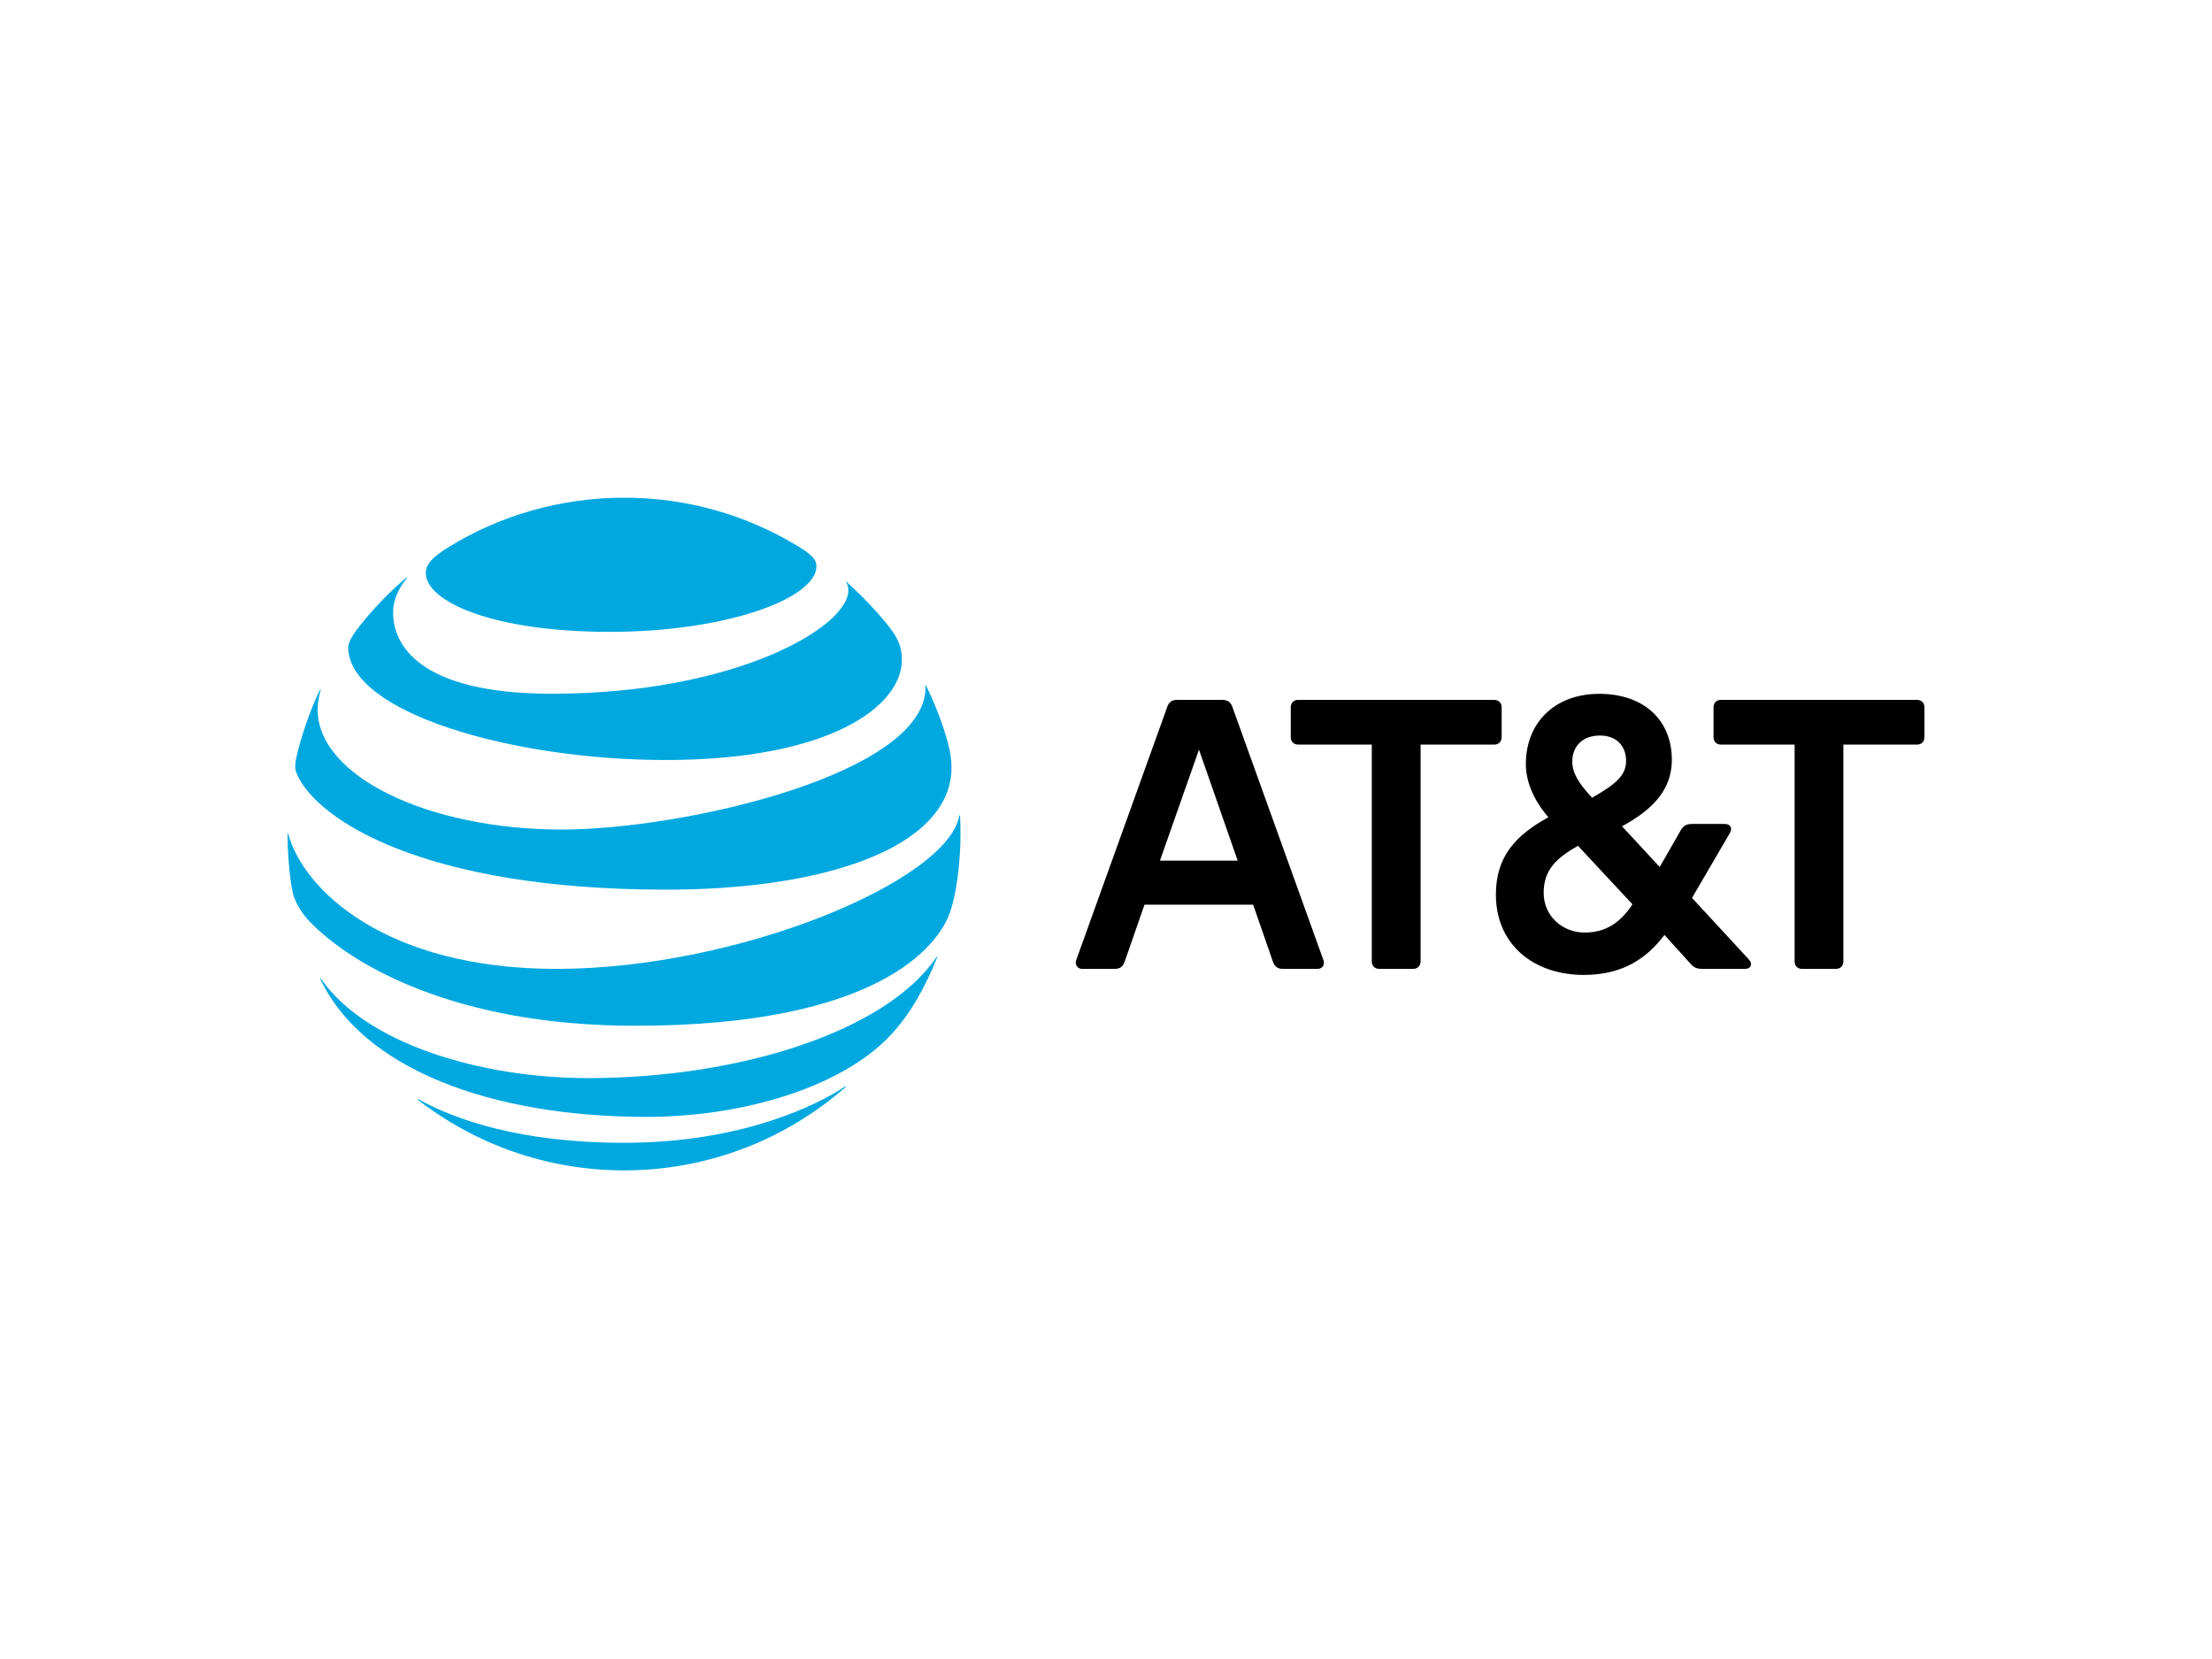 <svg xmlns="http://www.w3.org/2000/svg" width="200" height="150" viewBox="0 0 200 150" fill="none"><g clip-path="url(#clip0_951_20)"><path d="M162.931 87.602C162.535 87.602 162.262 87.327 162.262 86.933V67.324H155.601C155.205 67.324 154.931 67.05 154.931 66.655V63.95C154.931 63.554 155.205 63.28 155.601 63.28H173.332C173.728 63.28 174 63.554 174 63.95V66.655C174 67.05 173.728 67.324 173.332 67.324H166.671V86.932C166.671 87.327 166.397 87.602 166.002 87.602H162.931ZM111.904 77.812L108.407 67.78L104.879 77.812H111.904ZM119.659 86.81C119.812 87.206 119.568 87.602 119.142 87.602H115.98C115.524 87.602 115.25 87.39 115.097 86.962L113.303 81.796H103.481L101.684 86.962C101.533 87.39 101.259 87.602 100.803 87.602H97.824C97.428 87.602 97.154 87.206 97.306 86.81L105.548 63.889C105.7 63.462 105.974 63.281 106.429 63.281H110.504C110.961 63.281 111.265 63.462 111.417 63.889L119.659 86.81ZM143.283 84.318C145.229 84.318 146.537 83.377 147.602 81.765L142.676 76.475C140.789 77.539 139.572 78.602 139.572 80.731C139.573 82.829 141.275 84.318 143.283 84.318ZM144.652 66.503C143.071 66.503 142.158 67.507 142.158 68.844C142.158 69.878 142.705 70.79 143.952 72.128C146.111 70.881 147.024 70.121 147.024 68.784C147.024 67.536 146.234 66.503 144.652 66.503ZM158.126 86.751C158.521 87.177 158.278 87.602 157.79 87.602H153.927C153.411 87.602 153.137 87.48 152.802 87.084L150.491 84.531C148.94 86.599 146.779 88.149 143.191 88.149C138.751 88.149 135.253 85.474 135.253 80.884C135.253 77.356 137.139 75.471 139.999 73.891C138.598 72.279 137.961 70.577 137.961 69.088C137.961 65.317 140.607 62.733 144.59 62.733C148.666 62.733 151.16 65.136 151.16 68.692C151.16 71.732 148.971 73.433 146.658 74.711L150.065 78.391L151.981 75.046C152.224 74.651 152.498 74.498 152.984 74.498H155.933C156.421 74.498 156.694 74.834 156.391 75.35L152.984 81.186L158.126 86.751ZM127.774 87.602C128.17 87.602 128.445 87.327 128.445 86.933V67.324H135.104C135.499 67.324 135.773 67.05 135.773 66.655V63.95C135.773 63.554 135.499 63.28 135.104 63.28H117.373C116.977 63.28 116.704 63.554 116.704 63.95V66.655C116.704 67.05 116.977 67.324 117.373 67.324H124.032V86.932C124.032 87.327 124.307 87.602 124.702 87.602H127.774Z" fill="black"></path><path d="M37.767 99.43C42.925 103.422 49.398 105.821 56.422 105.821C64.109 105.821 71.116 102.968 76.464 98.283C76.529 98.226 76.497 98.188 76.433 98.226C74.033 99.829 67.194 103.327 56.423 103.327C47.062 103.327 41.147 101.239 37.806 99.374C37.743 99.343 37.719 99.391 37.767 99.43ZM58.487 100.984C65.974 100.984 74.201 98.944 79.121 94.904C80.468 93.803 81.75 92.338 82.899 90.369C83.56 89.237 84.207 87.891 84.733 86.568C84.757 86.503 84.717 86.472 84.668 86.544C80.093 93.278 66.843 97.478 53.162 97.478C43.492 97.478 33.087 94.385 29.013 88.481C28.973 88.426 28.933 88.449 28.957 88.512C32.752 96.578 44.265 100.984 58.487 100.984ZM50.308 87.603C34.737 87.603 27.395 80.352 26.064 75.403C26.047 75.331 26 75.347 26 75.411C26 77.077 26.167 79.227 26.454 80.654C26.59 81.349 27.156 82.439 27.985 83.308C31.755 87.238 41.155 92.745 57.434 92.745C79.614 92.745 84.685 85.356 85.721 82.927C86.462 81.189 86.845 78.049 86.845 75.411C86.845 74.773 86.829 74.263 86.805 73.763C86.805 73.681 86.758 73.675 86.742 73.754C85.633 79.699 66.683 87.603 50.308 87.603ZM28.933 62.365C28.041 64.136 27.052 67.123 26.758 68.669C26.629 69.331 26.684 69.65 26.916 70.144C28.782 74.103 38.222 80.439 60.241 80.439C73.675 80.439 84.11 77.138 85.801 71.116C86.112 70.007 86.129 68.837 85.729 67.26C85.282 65.497 84.445 63.442 83.737 61.999C83.713 61.952 83.672 61.959 83.68 62.014C83.944 69.913 61.916 75.004 50.801 75.004C38.762 75.004 28.719 70.207 28.719 64.151C28.719 63.569 28.839 62.987 28.989 62.381C29.005 62.326 28.957 62.316 28.933 62.365ZM76.513 52.667C76.641 52.867 76.705 53.081 76.705 53.369C76.705 56.747 66.364 62.725 49.902 62.725C37.806 62.725 35.542 58.238 35.542 55.384C35.542 54.364 35.933 53.32 36.795 52.26C36.842 52.197 36.802 52.173 36.748 52.22C35.176 53.552 33.732 55.05 32.466 56.667C31.861 57.432 31.485 58.11 31.485 58.516C31.485 64.43 46.313 68.717 60.178 68.717C74.951 68.717 81.544 63.895 81.544 59.657C81.544 58.142 80.954 57.258 79.446 55.543C78.467 54.428 77.541 53.52 76.561 52.626C76.513 52.587 76.48 52.619 76.513 52.667ZM71.984 49.289C67.425 46.556 62.13 45.001 56.423 45.001C50.675 45.001 45.221 46.61 40.645 49.415C39.273 50.26 38.5 50.937 38.5 51.807C38.5 54.372 44.495 57.13 55.13 57.13C65.655 57.13 73.818 54.109 73.818 51.201C73.818 50.507 73.212 50.022 71.984 49.289Z" fill="#00A8E0"></path></g><defs><clipPath id="clip0_951_20"><rect width="148" height="60.824" fill="white" transform="translate(26 45)"></rect></clipPath></defs></svg>